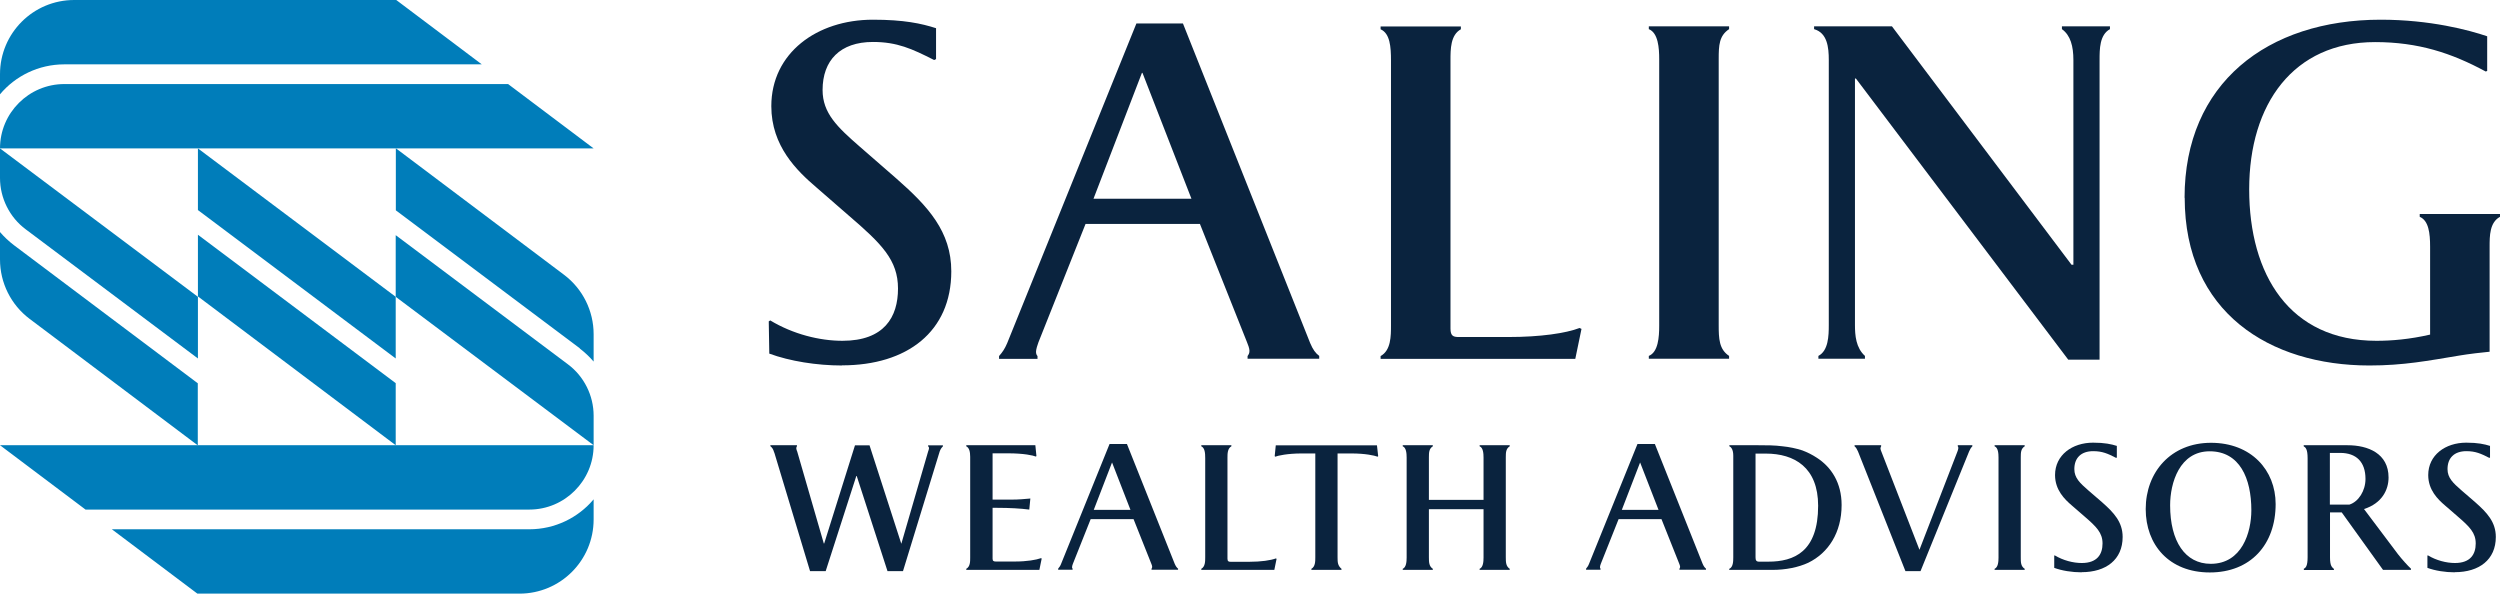 <?xml version="1.0" encoding="UTF-8"?>
<svg id="a" xmlns="http://www.w3.org/2000/svg" viewBox="0 0 185.3 44">
  <g>
    <g>
      <polygon points="14.67 17.4 14.67 21.97 29.33 33 29.33 28.4 14.67 17.4" fill="#007dba" stroke-width="0"/>
      <polygon points="29.33 26.57 29.33 22 14.67 11 14.67 15.57 29.33 26.57" fill="#007dba" stroke-width="0"/>
    </g>
    <g>
      <path d="M1.91,17l12.76,9.57v-4.57L0,11v2.19c0,1.49.71,2.92,1.91,3.81Z" fill="#007dba" stroke-width="0"/>
      <path d="M1.03,18.17c-.38-.29-.72-.61-1.03-.97v2.03c0,1.73.81,3.36,2.19,4.4l12.47,9.38v-4.6L1.03,18.17Z" fill="#007dba" stroke-width="0"/>
    </g>
    <g>
      <path d="M42.09,27l-12.76-9.57v4.57l14.67,11v-2.19c0-1.49-.71-2.92-1.91-3.81Z" fill="#007dba" stroke-width="0"/>
      <path d="M42.97,25.83c.38.29.72.61,1.03.97v-2.03c0-1.73-.81-3.36-2.19-4.4l-12.47-9.38v4.6l13.64,10.23h0Z" fill="#007dba" stroke-width="0"/>
    </g>
    <g>
      <path d="M4.77,4.77h30.94L29.37,0H5.5C2.46,0,0,2.46,0,5.5v1.49c1.14-1.36,2.86-2.22,4.77-2.22Z" fill="#007dba" stroke-width="0"/>
      <path d="M4.77,6.23c-2.63,0-4.77,2.14-4.77,4.77h44l-6.34-4.77H4.77Z" fill="#007dba" stroke-width="0"/>
    </g>
    <g>
      <path d="M39.23,39.23H8.29l6.34,4.77h23.87c3.04,0,5.5-2.46,5.5-5.5v-1.49c-1.14,1.36-2.86,2.22-4.77,2.22Z" fill="#007dba" stroke-width="0"/>
      <path d="M39.23,37.77c2.63,0,4.77-2.14,4.77-4.77H0l6.34,4.77h32.89Z" fill="#007dba" stroke-width="0"/>
    </g>
  </g>
  <g>
    <path d="M62.41,27.09c-1.87,0-3.87-.32-5.39-.88l-.04-2.39.11-.07c1.69,1.02,3.66,1.51,5.35,1.51,3.1,0,4.12-1.76,4.12-3.87s-1.2-3.31-3.66-5.42l-2.39-2.08c-1.44-1.23-3.34-3.06-3.34-6.02,0-3.94,3.38-6.41,7.53-6.41,2.29,0,3.59.28,4.68.63v2.29l-.14.07c-1.65-.84-2.75-1.34-4.54-1.34-2.43,0-3.73,1.37-3.73,3.56,0,1.72,1.09,2.75,2.78,4.22l2.71,2.36c2.32,2.04,4.05,3.91,4.05,6.86,0,4.47-3.27,6.97-8.1,6.97h0Z" fill="#0a233e" stroke-width="0"/>
    <path d="M92.47,26.6v-.21c.07-.11.14-.18.14-.39,0-.18-.11-.46-.18-.63l-3.49-8.77h-8.48l-3.49,8.77c-.07.18-.18.53-.18.7,0,.14.04.25.11.32v.21h-2.85v-.21c.25-.28.42-.53.6-.95L84.23,1.74h3.45l9.43,23.69c.21.49.39.74.67.95v.21h-5.32.01ZM81.06,14.73h7.25l-3.63-9.33h-.04l-3.59,9.33h0Z" fill="#0a233e" stroke-width="0"/>
    <path d="M116.76,26.6h-14.43v-.21c.77-.42.77-1.48.77-2.29V4.49c0-1.02-.07-2.01-.77-2.32v-.21h5.95v.21c-.77.42-.77,1.48-.77,2.29v19.89c0,.56.21.63.63.63h3.66c2.39,0,4.26-.28,5.28-.67l.14.07s-.46,2.22-.46,2.22Z" fill="#0a233e" stroke-width="0"/>
    <path d="M122.21,26.38c.7-.28.77-1.41.77-2.22V4.38c0-.81-.07-1.94-.77-2.22v-.21h5.95v.21c-.74.49-.77,1.2-.77,2.22v19.71c0,1.02.03,1.8.77,2.29v.21h-5.95s0-.21,0-.21Z" fill="#0a233e" stroke-width="0"/>
    <path d="M155.62,4.45v22.21h-2.32l-15.74-20.84h-.07v18.27c0,.77.07,1.69.74,2.29v.21h-3.45v-.21c.74-.39.77-1.48.77-2.29V4.45c0-.95-.11-2.01-1.09-2.29v-.21h5.77l13.31,17.67h.14V4.45c0-1.02-.21-1.83-.85-2.29v-.21h3.56v.21c-.77.42-.77,1.48-.77,2.29h0Z" fill="#0a233e" stroke-width="0"/>
    <path d="M161.92,14.66c0-8.48,6.13-13.2,14.54-13.2,3.66,0,6.55.77,7.89,1.23v2.57l-.11.04c-2.53-1.37-5-2.18-8.2-2.18-6.05,0-9.33,4.58-9.33,10.91s2.99,11.23,9.43,11.23c1.13,0,2.46-.11,3.98-.46v-6.51c0-1.02-.11-1.94-.77-2.22v-.21h5.95v.21c-.77.42-.77,1.41-.77,2.22v7.78c-.39.03-1.65.18-2.22.28-2.36.39-4.15.74-6.69.74-7.39,0-13.69-3.94-13.69-12.43h0Z" fill="#0a233e" stroke-width="0"/>
    <path d="M57.38,33.53c-.08-.28-.17-.37-.28-.46v-.07h1.97v.07s-.05.08-.05.16c0,.07.04.17.07.24l1.97,6.81h.03l2.28-7.27h1.08l2.35,7.28h.01l1.98-6.82c.03-.07.07-.2.07-.26,0-.05-.03-.11-.07-.13v-.07h1.1v.07c-.11.11-.18.22-.24.38l-2.72,8.87h-1.15l-2.28-7.05h-.03l-2.27,7.05h-1.16l-2.65-8.79h-.01Z" fill="#0a233e" stroke-width="0"/>
    <path d="M77.03,42.24h-5.41v-.08c.29-.16.29-.53.29-.83v-7.47c0-.38-.07-.67-.29-.78v-.08h5.12l.08.8-.04.04c-.2-.08-.86-.24-2.08-.24h-1.13v3.43h1.45c.48,0,.91-.04,1.35-.08l-.08.82c-.62-.08-1.44-.13-2.39-.13h-.33v3.77c0,.17.08.21.24.21h1.4c.91,0,1.58-.12,1.95-.25l.05.03-.17.83h0Z" fill="#0a233e" stroke-width="0"/>
    <path d="M85.35,42.24v-.08s.05-.07.05-.15c0-.07-.04-.17-.07-.24l-1.31-3.29h-3.18l-1.31,3.29c-.03.07-.07.2-.07.26,0,.05.01.09.04.12v.08h-1.07v-.08c.09-.11.16-.2.22-.36l3.59-8.88h1.29l3.54,8.88c.08.18.15.28.25.36v.08h-1.99.02ZM81.07,37.79h2.72l-1.36-3.5h-.01l-1.35,3.5Z" fill="#0a233e" stroke-width="0"/>
    <path d="M94.45,42.24h-5.41v-.08c.29-.16.29-.55.29-.86v-7.35c0-.38-.03-.75-.29-.87v-.08h2.23v.08c-.29.16-.29.55-.29.86v7.46c0,.21.08.24.24.24h1.37c.9,0,1.6-.11,1.98-.25l.05.03-.17.83h0Z" fill="#0a233e" stroke-width="0"/>
    <path d="M102.15,33.81l-.04.04c-.25-.09-.91-.24-1.95-.24h-1.02v7.69c0,.38.01.62.29.86v.08h-2.23v-.08c.29-.16.29-.55.29-.86v-7.69h-1c-1.06,0-1.77.16-1.97.24l-.04-.04.08-.8h7.5l.09.8Z" fill="#0a233e" stroke-width="0"/>
    <path d="M103.97,42.16c.26-.11.29-.53.29-.83v-7.42c0-.3-.03-.73-.29-.83v-.08h2.23v.08c-.28.18-.29.45-.29.83v3.14h4.05v-3.14c0-.3-.03-.73-.29-.83v-.08h2.23v.08c-.28.18-.29.45-.29.83v7.39c0,.38.01.67.29.86v.08h-2.23v-.08c.26-.11.29-.53.29-.83v-3.59h-4.05v3.56c0,.38.01.67.29.86v.08h-2.23s0-.08,0-.08Z" fill="#0a233e" stroke-width="0"/>
    <path d="M124.48,42.24v-.08s.05-.07.05-.15c0-.07-.04-.17-.07-.24l-1.31-3.29h-3.18l-1.31,3.29c-.03.07-.07.2-.07.26,0,.05.01.09.04.12v.08h-1.07v-.08c.09-.11.16-.2.22-.36l3.59-8.88h1.29l3.54,8.88c.08.18.15.28.25.36v.08h-1.99.02ZM120.21,37.79h2.72l-1.36-3.5h-.01l-1.35,3.5Z" fill="#0a233e" stroke-width="0"/>
    <path d="M128.18,42.16c.28-.13.29-.55.29-.86v-7.52c0-.48-.17-.65-.29-.7v-.08h2.12c.62,0,1.24,0,1.83.08.49.05.98.15,1.45.3.4.15.75.33,1.07.54,1.08.69,1.85,1.86,1.85,3.51,0,2.05-.98,3.55-2.47,4.28-.73.34-1.68.53-2.65.53h-3.21v-.08h0ZM130.89,33.62h-.77v7.69c0,.21.05.32.26.32h.69c1.91,0,3.69-.74,3.69-4.14,0-2.85-1.76-3.87-3.88-3.87h.01Z" fill="#0a233e" stroke-width="0"/>
    <path d="M137.71,33.45c-.08-.18-.15-.29-.25-.37v-.08h1.97v.08s-.05.08-.05.16c0,.07.04.17.07.24l2.82,7.27h0l2.81-7.27c.03-.07.07-.2.07-.25,0-.07,0-.12-.04-.15v-.08h1.08v.08c-.11.11-.17.22-.24.38l-3.6,8.87h-1.12l-3.52-8.88h-.01Z" fill="#0a233e" stroke-width="0"/>
    <path d="M147.84,42.16c.26-.11.29-.53.29-.83v-7.42c0-.3-.03-.73-.29-.83v-.08h2.23v.08c-.28.18-.29.45-.29.83v7.39c0,.38,0,.67.29.86v.08h-2.23s0-.08,0-.08Z" fill="#0a233e" stroke-width="0"/>
    <path d="M154.28,42.42c-.7,0-1.45-.12-2.02-.33v-.9l.03-.03c.63.38,1.37.57,2.01.57,1.16,0,1.54-.66,1.54-1.45s-.45-1.24-1.37-2.03l-.9-.78c-.54-.46-1.25-1.15-1.25-2.26,0-1.48,1.27-2.4,2.82-2.4.86,0,1.35.11,1.76.24v.86l-.05.03c-.62-.32-1.03-.5-1.7-.5-.91,0-1.4.51-1.4,1.33,0,.65.41,1.03,1.04,1.58l1.02.88c.87.77,1.52,1.46,1.52,2.57,0,1.68-1.23,2.61-3.04,2.61h-.01Z" fill="#0a233e" stroke-width="0"/>
    <path d="M159.04,37.73c0-2.73,1.86-4.91,4.84-4.91s4.79,2.03,4.79,4.54c0,3.01-1.86,5.07-4.88,5.07s-4.75-2.05-4.75-4.7h0ZM166.87,37.82c0-2.36-.86-4.37-3.09-4.37s-2.93,2.34-2.93,4c0,2.67,1.11,4.34,3.01,4.34,2.32,0,3.01-2.34,3.01-3.97Z" fill="#0a233e" stroke-width="0"/>
    <path d="M170.75,42.16c.15-.07.29-.2.29-.86v-7.34c0-.67-.15-.8-.29-.88v-.08h3.25c1.52,0,3.04.61,3.04,2.39,0,.91-.48,1.91-1.82,2.34l2.52,3.35c.28.36.71.84.96,1.07v.09h-2.07l-3.06-4.26h-.87v3.33c0,.67.16.73.29.86v.08h-2.23v-.08h0ZM174.14,37.4c.67-.21,1.19-1.02,1.19-1.9,0-1.27-.69-1.93-1.87-1.93h-.77v3.83h1.45Z" fill="#0a233e" stroke-width="0"/>
    <path d="M181.94,42.42c-.7,0-1.45-.12-2.02-.33v-.9l.03-.03c.63.38,1.37.57,2.01.57,1.16,0,1.54-.66,1.54-1.45s-.45-1.24-1.37-2.03l-.9-.78c-.54-.46-1.25-1.15-1.25-2.26,0-1.48,1.27-2.4,2.82-2.4.86,0,1.35.11,1.76.24v.86l-.05.03c-.62-.32-1.03-.5-1.7-.5-.91,0-1.4.51-1.4,1.33,0,.65.41,1.03,1.04,1.58l1.02.88c.87.77,1.52,1.46,1.52,2.57,0,1.68-1.23,2.61-3.04,2.61h-.01Z" fill="#0a233e" stroke-width="0"/>
  </g>
</svg>